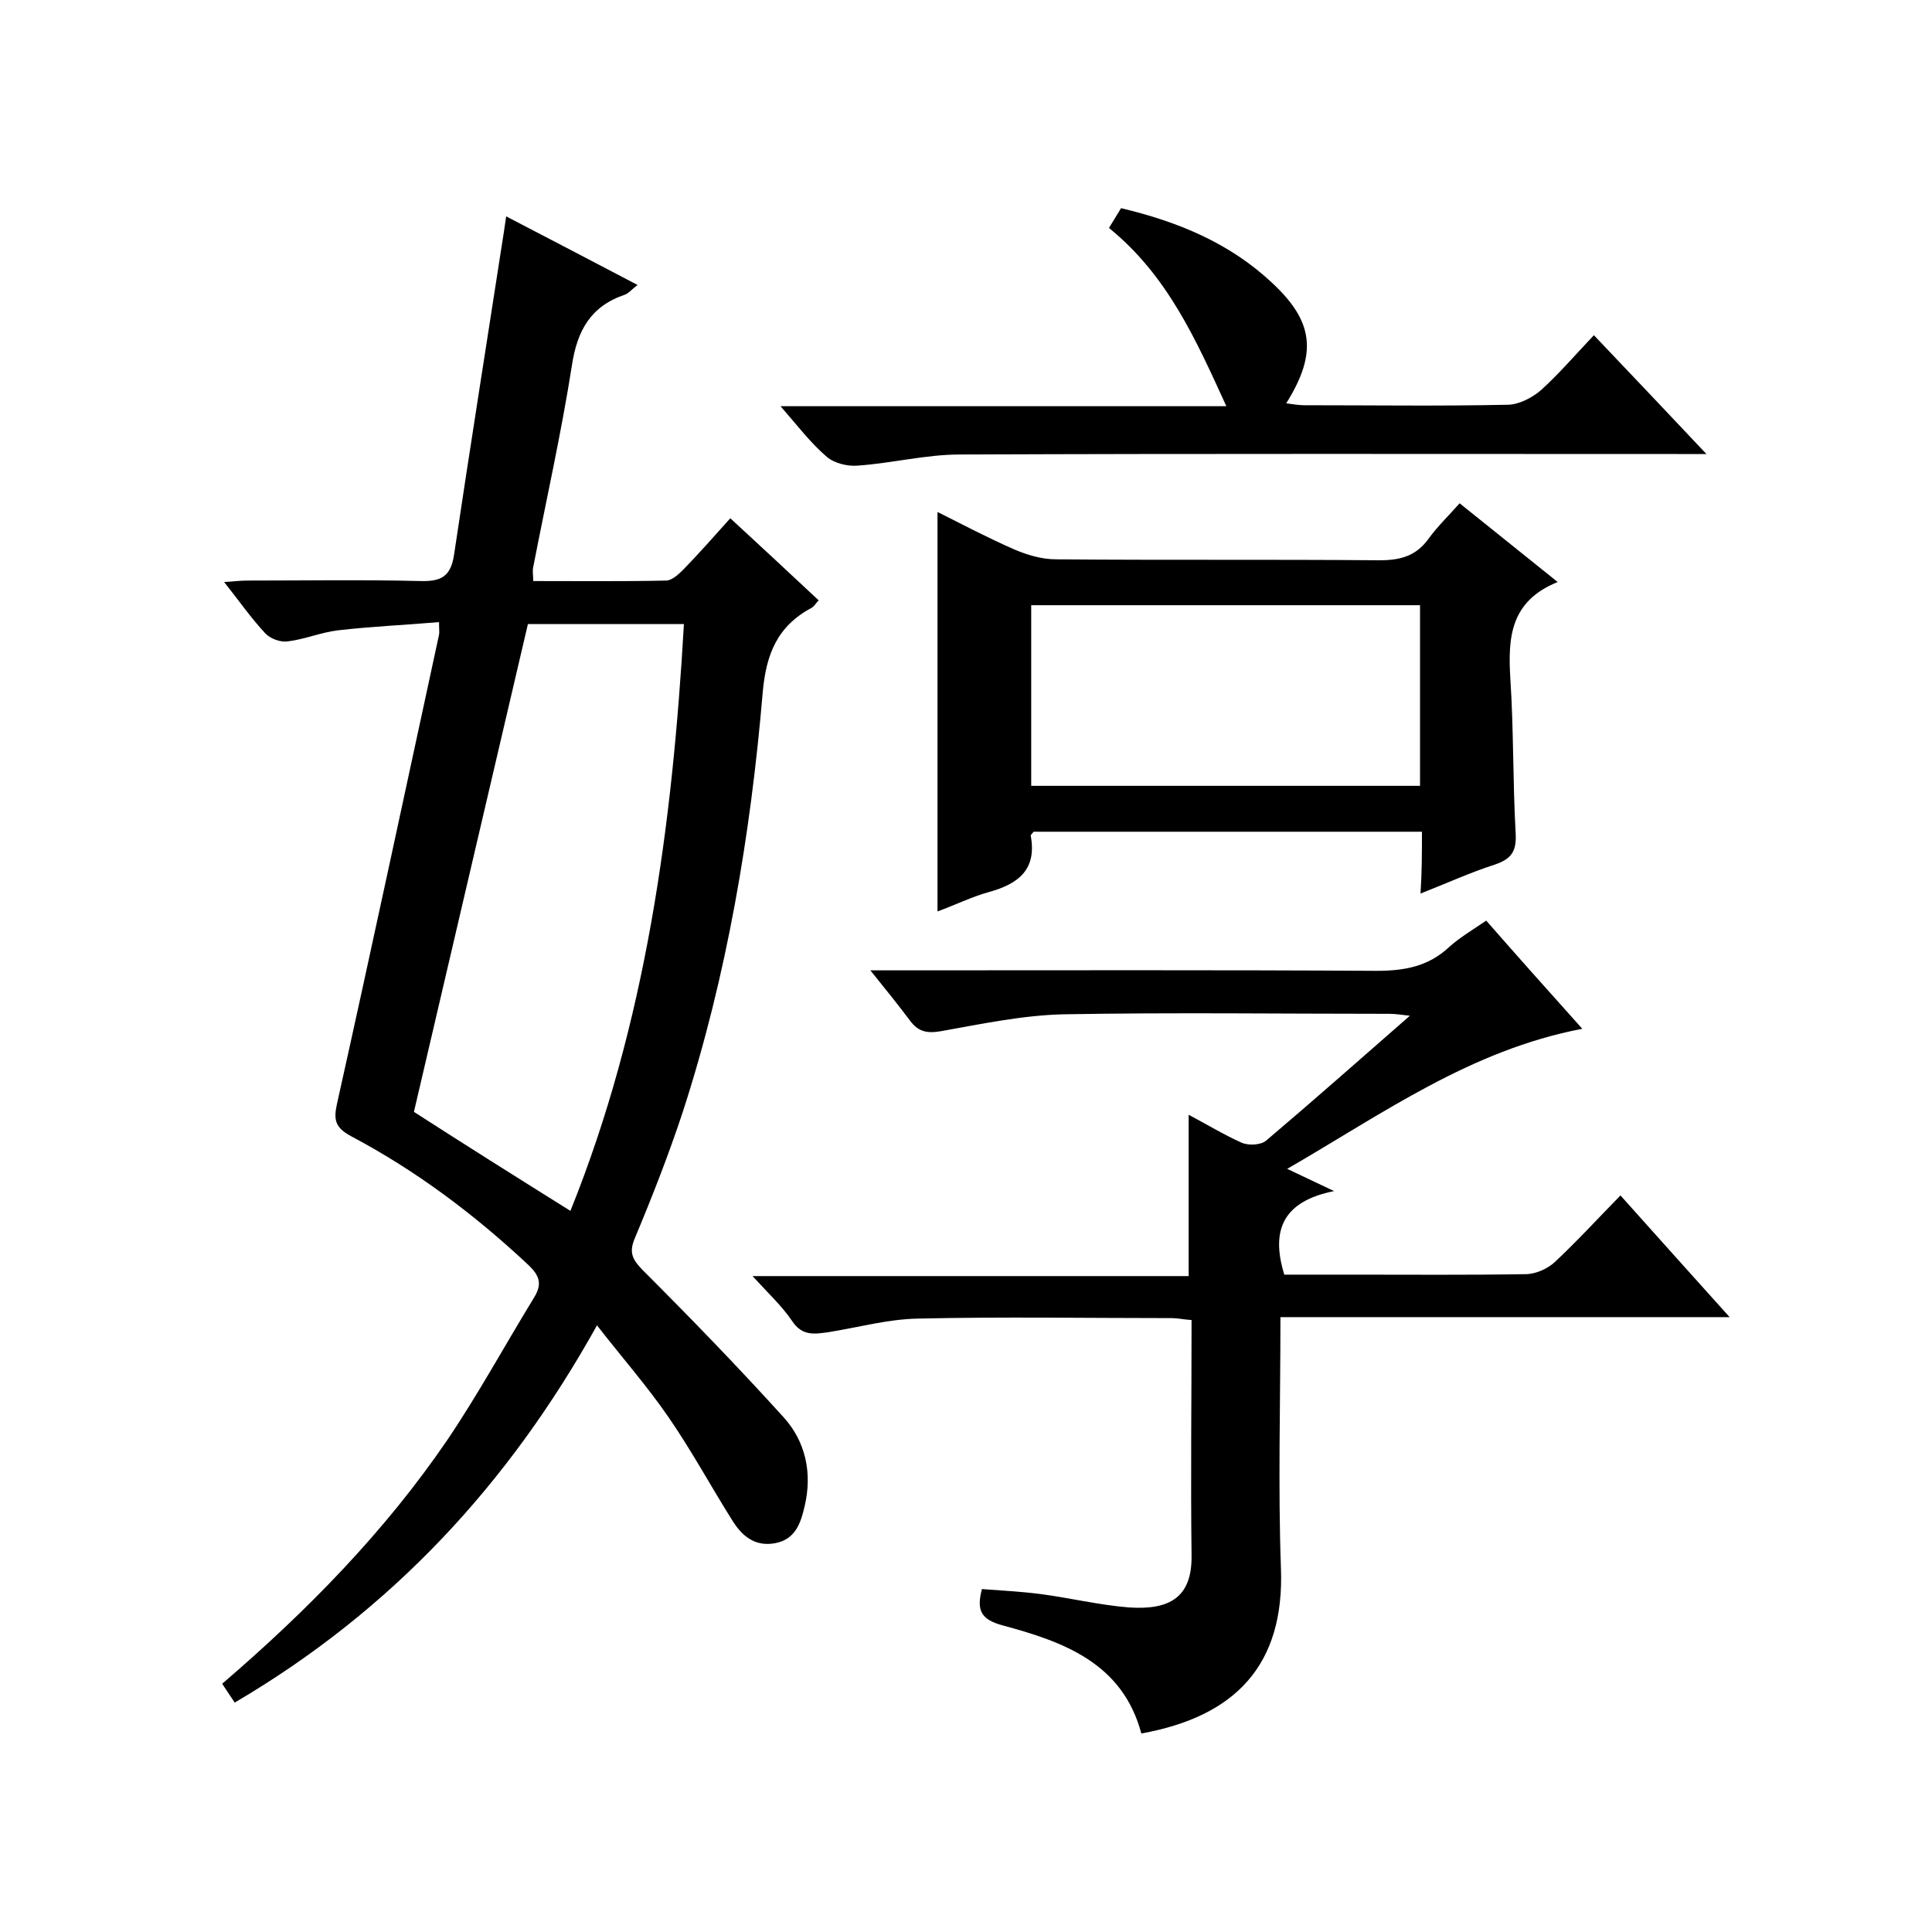 <svg enable-background="new 0 0 400 400" viewBox="0 0 400 400" xmlns="http://www.w3.org/2000/svg"><path d="m48.6 352.5c-1.1-1.6-1.8-2.7-2.6-3.9 17.6-15.1 33.7-31.5 46.7-50.6 6.4-9.5 11.9-19.6 17.9-29.4 1.7-2.8 1.1-4.5-1.2-6.7-11.1-10.4-23.2-19.5-36.6-26.6-3.4-1.8-3.8-3.4-3-6.9 7.2-32.3 14.1-64.7 21.1-97 .1-.5 0-1 0-2.6-7 .6-14 .9-20.9 1.7-3.5.4-7 1.9-10.5 2.3-1.5.2-3.6-.6-4.6-1.7-2.9-3.1-5.4-6.7-8.5-10.6 1.9-.1 3.3-.3 4.7-.3 12 0 24-.2 36 .1 4.2.1 6.2-.9 6.9-5.4 3.3-22.1 6.8-44.1 10.2-66.1.2-1.1.3-2.2.6-4 9.2 4.8 17.9 9.3 27.2 14.2-1.2.9-1.8 1.7-2.6 2-7.1 2.4-9.9 7.4-11 14.7-2.2 14-5.3 27.8-8 41.7-.2.8 0 1.6 0 2.9 9.2 0 18.3.1 27.5-.1 1.2 0 2.6-1.3 3.6-2.3 3.2-3.3 6.3-6.8 9.7-10.6 6.2 5.7 12.1 11.2 18.3 17-.6.6-.9 1.2-1.4 1.5-7.1 3.8-9.5 9.5-10.2 17.7-2.5 29.4-7.4 58.5-16.5 86.6-2.9 8.8-6.3 17.5-9.9 26.1-1.3 3-.7 4.4 1.5 6.7 10 10 19.8 20.1 29.3 30.6 4.5 5 5.9 11.5 4.3 18.3-.8 3.5-1.9 6.9-6.1 7.7-4.3.8-7-1.6-9-4.9-4.4-7-8.4-14.4-13.1-21.2-4.4-6.4-9.5-12.2-14.8-19-18.3 32.9-42.5 59-75 78.1zm69.5-101.8c15.6-38.7 21.1-79.6 23.5-121.5-11.4 0-22.3 0-32.3 0-8 34.1-15.8 67.7-23.6 101 10.4 6.7 21.2 13.5 32.4 20.5z"/><path d="m265.1 272.7c0 18-.5 35 .1 51.9.8 20.2-9.5 30.8-28.9 34.3-3.9-14.6-16.1-19-28.8-22.4-4.3-1.2-5.4-3-4.2-7.5 3.9.3 7.9.5 11.9 1 6.2.8 12.3 2.3 18.5 2.8 8.6.6 13.1-2.2 13-10.7-.2-16.1 0-32.3 0-48.8-1.6-.1-2.9-.4-4.1-.4-17.5 0-35-.3-52.5.1-6.2.1-12.3 1.8-18.5 2.8-2.9.4-5.5.9-7.6-2.3-2.1-3.1-5-5.8-8.2-9.3h90.3c0-11.3 0-22.1 0-33.4 3.6 1.9 7.2 4.1 11 5.8 1.4.6 4 .5 5.1-.5 9.8-8.3 19.4-16.8 29.7-25.8-1.8-.2-3-.4-4.2-.4-22.5 0-45-.3-67.5.1-8.5.2-17 2-25.4 3.5-2.9.5-4.7.1-6.4-2.2-2.4-3.2-4.9-6.3-8.2-10.4h5.8c33 0 66-.1 99 .1 5.8 0 10.7-.9 15-4.9 2.2-2 4.8-3.5 7.7-5.5 6.4 7.3 12.8 14.5 19.9 22.4-23.1 4.4-41.2 17.5-61.1 29 3.4 1.6 5.9 2.8 9.7 4.6-10.4 2.1-13.2 7.9-10.3 17.3h14c12 0 24 .1 36-.1 2 0 4.5-1.1 6-2.5 4.6-4.3 8.9-9 13.6-13.8 7.5 8.4 14.7 16.4 22.6 25.2-31.4 0-61.9 0-93 0z"/><path d="m294.4 172.2c-27.2 0-53.8 0-80.4 0-.2.3-.6.6-.6.8 1.3 7-2.5 10-8.7 11.7-3.6 1-7 2.7-10.6 4 0-27.5 0-54.9 0-82.7 5.2 2.6 10.5 5.4 16 7.8 2.6 1.1 5.6 2 8.5 2 22.3.2 44.7 0 67 .2 4.4 0 7.6-.9 10.2-4.5 1.8-2.5 4.1-4.7 6.4-7.3 6.7 5.4 13.2 10.6 20.3 16.3-9.9 4-10.3 11.6-9.8 20 .7 10.6.5 21.3 1.1 32 .2 3.7-.8 5.3-4.3 6.5-5 1.6-9.8 3.8-15.4 6 .3-4.5.3-8.5.3-12.8zm-80.9-9.5h80.5c0-12.6 0-25 0-37.4-27 0-53.7 0-80.5 0z"/><path d="m161.6 84.1h92.3c-6.3-13.8-12.2-27.1-24.3-36.9.9-1.5 1.7-2.8 2.5-4.1 11.8 2.8 22.4 7.2 31.1 15.3 8.8 8.1 9.6 14.7 3.1 25.1 1.4.2 2.6.4 3.8.4 14 0 28 .2 42-.1 2.3 0 5-1.4 6.8-2.9 3.8-3.4 7.2-7.4 11.1-11.5 7.8 8.2 15.1 15.9 23.3 24.6-2.8 0-4.4 0-6.1 0-49.5 0-99-.1-148.5.1-7 0-14 1.8-21.1 2.3-2.1.2-4.9-.5-6.4-1.8-3.4-2.9-6.1-6.5-9.6-10.5z"/></svg>